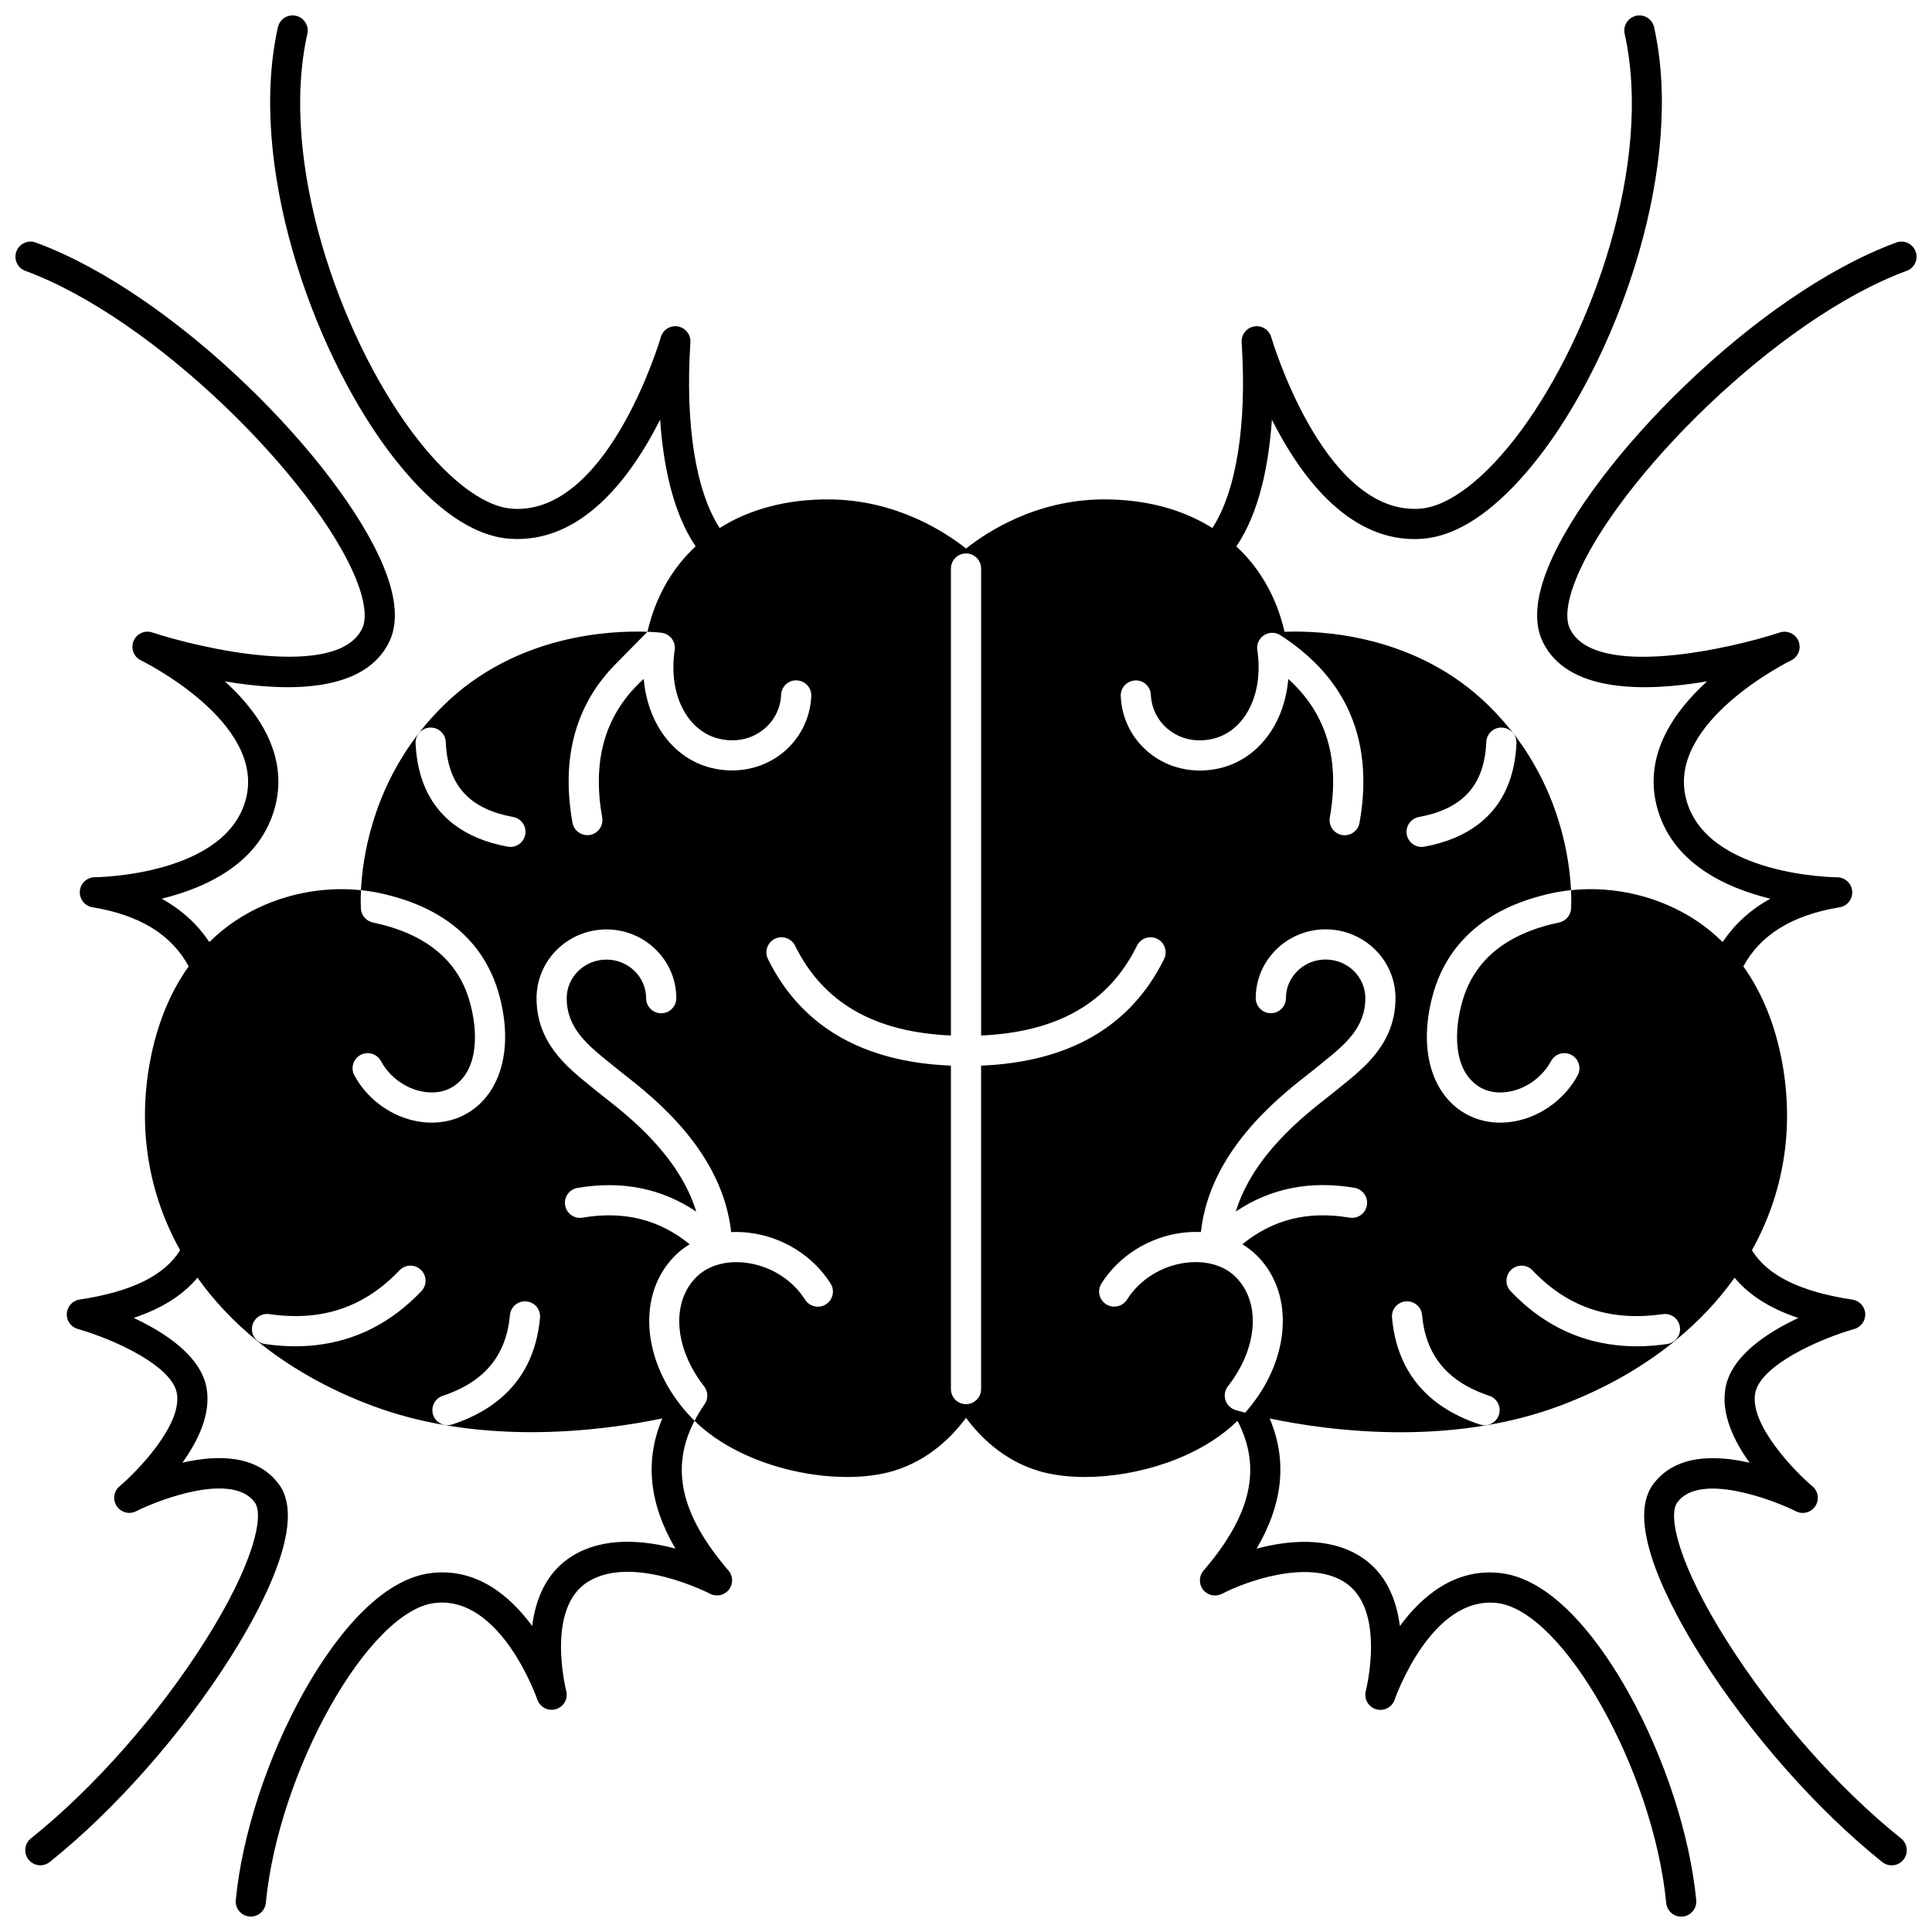 <?xml version="1.0" encoding="UTF-8"?>
<!-- Uploaded to: ICON Repo, www.iconrepo.com, Generator: ICON Repo Mixer Tools -->
<svg width="800px" height="800px" version="1.1" viewBox="144 144 512 512" xmlns="http://www.w3.org/2000/svg">
 <defs>
  <clipPath id="a">
   <path d="m148.09 148.09h503.81v503.81h-503.81z"/>
  </clipPath>
 </defs>
 <g clip-path="url(#a)">
  <path d="m649.29 215.78c2.07-0.758 3.141-3.059 2.367-5.129-0.758-2.078-3.059-3.141-5.129-2.379-37.234 13.695-80.898 58.238-92.227 85.996-3.34 8.176-3.84 14.805-1.508 19.711 6.516 13.715 27.148 13.387 43.613 10.586-8.848 8.027-16.773 19.414-13.375 32.969 3.789 15.055 18.113 21.691 30.117 24.629-5.246 2.91-9.465 6.746-12.625 11.496-2.109-2.09-4.398-3.969-6.867-5.617-9.617-6.438-21.762-9.355-33.316-8.137 0.129 2.859 0.031 4.637 0.012 4.918-0.121 1.82-1.449 3.277-3.168 3.648-0.012 0-0.031 0-0.059 0.012-13.785 2.898-22.363 9.855-25.52 20.672-2.34 8.016-2.5 18.172 4.059 22.633 2.488 1.688 5.738 2.16 9.148 1.328 4.297-1.051 8.125-4.008 10.234-7.918 1.051-1.949 3.481-2.668 5.418-1.621 1.949 1.051 2.668 3.481 1.621 5.418-3.168 5.867-8.918 10.305-15.375 11.887-5.637 1.371-11.156 0.488-15.543-2.481-8.445-5.746-11.227-17.812-7.238-31.488 2.648-9.055 9.746-20.594 28.449-25.512 1.02-0.281 2.078-0.531 3.168-0.758 1.578-0.328 3.18-0.578 4.797-0.738-0.398-8.246-2.84-25.492-15.312-41.586-1.91-2.461-4.047-4.887-6.449-7.258-19.254-18.992-44.652-20.004-54.16-19.633-0.27-1.211-0.602-2.43-0.988-3.66-2.367-7.578-6.398-13.977-11.785-18.961 6.129-9.047 8.605-21.773 9.418-33.598 7.289 14.484 19.723 31.648 37.746 31.648 0.738 0 1.488-0.031 2.25-0.09 12.957-1.008 24.75-13.484 32.359-23.77 20.051-27.121 37.016-75.512 28.938-111.78-0.48-2.16-2.617-3.519-4.777-3.027-2.148 0.48-3.508 2.609-3.027 4.769 7.566 33.957-8.559 79.59-27.559 105.28-9.227 12.465-18.902 19.961-26.559 20.551-0.531 0.051-1.051 0.07-1.57 0.07-24.551-0.012-37.844-45.055-37.977-45.523-0.57-1.961-2.519-3.18-4.527-2.828-2.008 0.352-3.438 2.16-3.309 4.199 1.418 21.832-1.398 39.434-7.758 49.223-7.836-4.93-17.562-7.586-28.59-7.586h-0.449c-17.785 0.109-30.789 8.688-36.246 13.023-5.457-4.34-18.465-12.914-36.246-13.023-11.215-0.078-21.102 2.578-29.039 7.578-6.359-9.785-9.176-27.391-7.758-49.211 0.129-2.039-1.301-3.848-3.309-4.199-2.008-0.359-3.957 0.871-4.527 2.828-0.129 0.469-13.414 45.523-37.977 45.523-0.52 0-1.039-0.02-1.57-0.07-7.656-0.59-17.332-8.086-26.559-20.551-19.012-25.695-35.137-71.328-27.57-105.29 0.48-2.16-0.879-4.289-3.027-4.769-2.16-0.488-4.297 0.871-4.777 3.027-8.078 36.266 8.887 84.656 28.938 111.78 7.606 10.285 19.402 22.762 32.359 23.77 19.234 1.48 32.406-16.484 39.996-31.559 0.809 11.816 3.289 24.539 9.406 33.586-5.379 5-9.406 11.395-11.777 18.973-0.391 1.23-0.719 2.449-0.988 3.66 2.168 0.078 3.5 0.238 3.758 0.27 0.172 0.02 0.328 0.051 0.488 0.102 0.32 0.078 0.629 0.199 0.91 0.352 0.109 0.059 0.219 0.121 0.328 0.199 0.078 0.051 0.16 0.102 0.23 0.172 0.199 0.141 0.391 0.32 0.559 0.52 0.051 0.051 0.102 0.109 0.141 0.172 0.051 0.059 0.09 0.109 0.129 0.172 0.121 0.172 0.219 0.352 0.309 0.539 0.059 0.109 0.109 0.219 0.148 0.328 0.078 0.191 0.129 0.391 0.172 0.59 0.012 0.039 0.02 0.078 0.02 0.129 0.031 0.109 0.039 0.219 0.051 0.328 0.031 0.262 0.031 0.531-0.012 0.789v0.07c0 0.031-0.012 0.07-0.02 0.109-0.012 0.129-0.039 0.25-0.07 0.371 0.012-0.031 0.02-0.059 0.031-0.102-0.809 5.996 0.031 11.484 2.5 15.875 2.129 3.789 5.367 6.387 9.125 7.316 4.238 1.059 8.367 0.301 11.617-2.141 3.019-2.25 4.848-5.699 5.008-9.457 0.102-2.199 1.93-3.938 4.168-3.82 2.211 0.102 3.918 1.961 3.82 4.168-0.262 6.156-3.25 11.816-8.195 15.516-5.137 3.84-11.824 5.117-18.344 3.5-5.918-1.469-10.945-5.438-14.164-11.164-2.078-3.699-3.309-7.898-3.699-12.414-10.145 9.188-13.746 21.273-11.004 36.715 0.391 2.168-1.059 4.25-3.231 4.637-0.238 0.039-0.48 0.059-0.711 0.059-1.898 0-3.59-1.359-3.93-3.297-3.09-17.363 0.879-31.578 11.785-42.402l8.078-8.195c-9.496-0.371-34.906 0.641-54.16 19.633-2.398 2.367-4.539 4.797-6.449 7.258-12.469 16.094-14.91 33.34-15.309 41.586 1.621 0.16 3.219 0.41 4.797 0.738 1.09 0.23 2.148 0.48 3.168 0.758 18.703 4.918 25.801 16.453 28.449 25.512 3.988 13.676 1.211 25.742-7.238 31.488-4.387 2.969-9.906 3.848-15.543 2.481-6.457-1.578-12.207-6.019-15.375-11.887-1.051-1.938-0.328-4.367 1.621-5.418 1.938-1.051 4.367-0.328 5.418 1.621 2.109 3.91 5.938 6.867 10.234 7.918 3.41 0.828 6.656 0.359 9.148-1.328 6.559-4.457 6.398-14.613 4.059-22.633-3.16-10.816-11.734-17.773-25.52-20.672-0.02-0.012-0.039-0.012-0.059-0.012-1.719-0.371-3.051-1.828-3.168-3.648-0.02-0.281-0.121-2.059 0.012-4.918-11.555-1.219-23.699 1.699-33.316 8.137-2.469 1.648-4.758 3.527-6.867 5.617-3.16-4.75-7.379-8.586-12.625-11.496 12.004-2.938 26.328-9.578 30.117-24.629 3.398-13.555-4.527-24.941-13.375-32.969 16.465 2.801 37.098 3.129 43.613-10.586 2.328-4.906 1.828-11.535-1.508-19.711-11.332-27.762-54.996-72.305-92.23-86-2.07-0.758-4.367 0.301-5.129 2.379-0.77 2.07 0.301 4.367 2.367 5.129 34.418 12.664 76.922 55.398 87.578 81.508 2.379 5.836 2.988 10.547 1.699 13.266-6.539 13.746-43.285 5.148-55.641 1.051-2-0.66-4.168 0.34-4.957 2.301-0.801 1.949 0.059 4.18 1.961 5.098 0.328 0.16 32.977 16.203 27.859 36.586-5.156 20.523-39.734 20.891-40.074 20.891-2.078 0.012-3.809 1.609-3.977 3.68-0.172 2.07 1.281 3.93 3.328 4.269 12.523 2.07 20.902 7.199 25.52 15.664-4.949 6.926-8.418 15.426-10.246 25.199-3.34 17.914-0.359 35.098 7.969 50.02-4.129 6.727-12.875 11.016-26.629 13.086-1.859 0.281-3.277 1.82-3.398 3.699s1.09 3.59 2.91 4.098c9.488 2.699 25.012 9.715 26.27 17.094 1.441 8.445-10.785 20.883-15.184 24.582-1.551 1.301-1.891 3.57-0.77 5.258 1.121 1.699 3.328 2.289 5.137 1.371 6.309-3.18 25.602-10.426 31.449-2.34 2.578 3.559-0.418 16.535-13.094 36.617-12.324 19.531-29.598 39.137-46.223 52.422-1.719 1.379-2 3.898-0.621 5.629 0.789 0.98 1.949 1.5 3.117 1.5 0.879 0 1.758-0.289 2.5-0.879 17.273-13.816 35.215-34.156 47.992-54.398 7.969-12.625 20.223-35.336 12.816-45.574-5.848-8.086-16.543-7.945-25.66-5.848 4.168-5.789 7.578-12.875 6.426-19.672-1.461-8.547-10.996-14.793-19.332-18.691 7.438-2.488 13.047-6.027 16.895-10.664 4.348 6.109 9.656 11.734 15.855 16.785 8.535 6.949 18.754 12.766 30.438 17.145 6.387 2.391 12.906 4.047 19.344 5.156 7.856 1.34 15.605 1.859 22.883 1.859 14.254-0.012 26.719-1.988 34.676-3.648-4.699 11.125-3.547 22.543 3.469 34.496-8.246-2.199-18.941-3.258-27.398 2-6.906 4.297-9.676 11.527-10.566 18.512-5.859-7.969-14.676-15.434-26.711-14.035-15.043 1.75-27.641 20.512-33.809 31.547-9.605 17.164-16.344 37.777-18.023 55.109-0.211 2.199 1.398 4.16 3.59 4.367 0.141 0.012 0.27 0.02 0.398 0.02 2.027 0 3.769-1.551 3.969-3.609 3.41-35.105 27.27-77.449 44.805-79.5 17.523-2.027 27.059 25.32 27.148 25.602 0.699 2.039 2.879 3.16 4.938 2.539 2.059-0.609 3.269-2.758 2.719-4.84-0.051-0.219-5.547-21.883 5.769-28.918 11.867-7.387 32.137 3.07 32.336 3.168 1.699 0.891 3.797 0.461 4.988-1.051 1.199-1.5 1.16-3.637-0.09-5.09-12.637-14.723-15.523-27.168-8.996-39.695-0.25-0.238-0.5-0.488-0.738-0.738-0.441-0.461-0.871-0.93-1.289-1.398-1.27-1.43-2.41-2.91-3.438-4.418-0.59-0.859-1.141-1.738-1.648-2.617-7.086-12.324-6.586-26.352 2.211-34.836 1.09-1.051 2.301-1.98 3.617-2.758-8.098-6.609-17.445-8.918-28.398-7.059-2.168 0.371-4.238-1.09-4.609-3.269-0.371-2.18 1.098-4.25 3.277-4.617 11.777-2 22.32 0.121 31.469 6.289-4.5-14.746-17.852-25.23-24.199-30.199-0.809-0.641-1.52-1.191-2.098-1.668-0.512-0.418-1.031-0.828-1.551-1.258-6.449-5.188-14.473-11.645-14.473-23.441 0-10.047 8.309-18.223 18.523-18.223 10.207 0 18.512 8.176 18.512 18.223 0 2.211-1.789 4-4 4-2.211 0-4-1.789-4-4 0-5.637-4.719-10.227-10.516-10.227-5.809 0-10.527 4.59-10.527 10.227 0 7.969 5.578 12.465 11.484 17.215 0.539 0.441 1.078 0.871 1.598 1.301 0.551 0.441 1.211 0.961 1.969 1.559 8.059 6.316 26.199 20.543 28.527 41.914 1.559-0.07 3.168-0.02 4.789 0.18 8.836 1.059 16.895 6.086 21.562 13.445 1.18 1.871 0.629 4.34-1.238 5.519-1.859 1.191-4.328 0.629-5.519-1.23-3.391-5.359-9.285-9.016-15.754-9.797-2.258-0.27-4.43-0.172-6.398 0.27-0.031 0.012-0.059 0.02-0.09 0.031-0.051 0.012-0.102 0.031-0.148 0.031-0.07 0.02-0.141 0.031-0.211 0.051-2.367 0.602-4.438 1.711-6.047 3.258-6.977 6.727-6.027 18.934 1.801 29-0.02-0.02-0.031-0.039-0.051-0.051 0.09 0.102 0.16 0.199 0.238 0.301 0.039 0.051 0.07 0.102 0.102 0.148 0.07 0.109 0.141 0.23 0.199 0.352 0.07 0.141 0.141 0.289 0.191 0.43 0.059 0.148 0.102 0.301 0.141 0.461 0.121 0.488 0.148 1.008 0.07 1.531-0.031 0.191-0.078 0.391-0.129 0.578-0.031 0.09-0.059 0.191-0.102 0.281-0.039 0.102-0.078 0.191-0.129 0.281-0.039 0.102-0.102 0.199-0.148 0.301-0.051 0.078-0.102 0.16-0.16 0.238-0.02 0.031-0.039 0.059-0.059 0.09-1 1.441-1.871 2.879-2.609 4.32 13.434 13.184 38.324 17.602 52.719 13.273 9.438-2.84 15.684-9.258 19.223-14.074 3.539 4.816 9.785 11.234 19.223 14.074 3.559 1.07 7.766 1.609 12.273 1.609 13.734 0 30.34-4.957 40.445-14.883 6.527 12.523 3.637 24.969-8.996 39.695-1.25 1.449-1.289 3.59-0.09 5.09 1.191 1.508 3.289 1.938 4.988 1.051 5.637-2.969 22.453-9.328 32.336-3.168 11.316 7.039 5.816 28.699 5.769 28.918-0.551 2.078 0.648 4.219 2.707 4.84 2.07 0.629 4.25-0.5 4.938-2.539 0.102-0.281 9.637-27.629 27.16-25.602 17.535 2.051 41.395 44.395 44.805 79.5 0.199 2.059 1.938 3.609 3.969 3.609 0.129 0 0.262-0.012 0.398-0.02 2.188-0.211 3.797-2.168 3.59-4.367-1.68-17.332-8.418-37.945-18.023-55.109-6.168-11.035-18.762-29.797-33.809-31.547-12.035-1.41-20.852 6.066-26.711 14.035-0.879-6.988-3.66-14.215-10.566-18.512-8.457-5.258-19.152-4.199-27.398-2 7.016-11.957 8.168-23.371 3.469-34.496 7.945 1.66 20.422 3.648 34.676 3.648 7.277 0 15.023-0.52 22.883-1.871 6.438-1.098 12.957-2.758 19.344-5.148 11.688-4.379 21.902-10.195 30.438-17.145 6.199-5.047 11.504-10.676 15.855-16.785 3.848 4.637 9.457 8.176 16.895 10.664-8.336 3.898-17.875 10.145-19.332 18.691-1.148 6.797 2.258 13.883 6.426 19.672-9.117-2.098-19.812-2.238-25.66 5.848-7.406 10.234 4.848 32.949 12.816 45.574 12.773 20.242 30.719 40.586 47.992 54.398 0.738 0.59 1.621 0.879 2.5 0.879 1.168 0 2.328-0.52 3.117-1.5 1.379-1.73 1.098-4.25-0.621-5.629-16.625-13.285-33.898-32.887-46.223-52.422-12.676-20.082-15.676-33.059-13.094-36.617 5.828-8.066 25.141-0.828 31.449 2.34 1.809 0.918 4.019 0.328 5.137-1.371 1.109-1.688 0.781-3.957-0.77-5.258-4.398-3.699-16.625-16.133-15.184-24.582 1.258-7.379 16.785-14.395 26.27-17.094 1.82-0.512 3.027-2.219 2.91-4.098-0.121-1.879-1.539-3.418-3.398-3.699-13.754-2.07-22.5-6.359-26.629-13.086 8.328-14.926 11.305-32.109 7.969-50.02-1.828-9.777-5.297-18.273-10.246-25.199 4.617-8.469 12.996-13.594 25.52-15.664 2.051-0.34 3.5-2.199 3.328-4.269-0.172-2.07-1.898-3.668-3.977-3.68-0.352 0-34.906-0.309-40.074-20.891-5.117-20.383 27.531-36.426 27.859-36.586 1.898-0.91 2.758-3.148 1.969-5.098-0.789-1.961-2.969-2.957-4.969-2.301-12.355 4.098-49.102 12.695-55.641-1.051-1.289-2.719-0.68-7.426 1.699-13.266 10.645-26.125 53.148-68.855 87.566-81.523zm-393.61 270.38c-7.926 8.336-17.293 13.125-27.988 14.316-1.77 0.199-3.578 0.301-5.43 0.301-2.617 0-5.309-0.199-8.078-0.602-0.738-0.109-1.41-0.418-1.949-0.859-1.051-0.859-1.641-2.231-1.43-3.668 0.309-2.188 2.34-3.707 4.527-3.391 0.352 0.051 0.699 0.102 1.039 0.129 13.434 1.699 24.402-2.16 33.496-11.734 1.531-1.598 4.059-1.668 5.656-0.141 1.605 1.52 1.676 4.047 0.156 5.648zm0.383-134.93c-1.109-3.051-1.758-6.477-1.93-10.246-0.039-1 0.289-1.93 0.859-2.648 0.699-0.879 1.758-1.469 2.957-1.52 2.231-0.102 4.078 1.609 4.18 3.809 0.02 0.5 0.051 0.98 0.09 1.461 0.91 10.516 6.598 16.375 17.762 18.422 2.18 0.398 3.617 2.481 3.219 4.648-0.352 1.93-2.039 3.289-3.93 3.289-0.238 0-0.48-0.031-0.719-0.07-11.484-2.102-19.109-7.957-22.488-17.145zm31.047 141.99c-0.859 9.375-4.617 16.723-11.207 21.973-3.309 2.641-7.336 4.75-12.066 6.309-0.41 0.141-0.84 0.199-1.25 0.199-0.211 0-0.418-0.02-0.621-0.051-1.43-0.219-2.688-1.219-3.18-2.688-0.691-2.098 0.441-4.359 2.539-5.059 0.32-0.109 0.641-0.219 0.961-0.328 10.387-3.731 15.902-10.625 16.855-21.07 0.199-2.199 2.16-3.828 4.348-3.617 2.203 0.191 3.82 2.133 3.621 4.332zm3.68-170.43c-1.766 0.555-3.555 1.195-5.356 1.938 1.801-0.742 3.59-1.383 5.356-1.938s3.5-1.02 5.191-1.41 3.336-0.707 4.918-0.965c1.582-0.254 3.098-0.449 4.527-0.594-1.434 0.145-2.949 0.34-4.527 0.594-1.582 0.254-3.227 0.57-4.918 0.965-1.691 0.391-3.426 0.855-5.191 1.41zm229.24 37.723c11.164-2.051 16.855-7.906 17.762-18.422 0.039-0.48 0.07-0.961 0.09-1.461 0.102-2.199 1.961-3.938 4.18-3.809 1.199 0.051 2.258 0.641 2.957 1.52 0.57 0.719 0.898 1.648 0.859 2.648-0.172 3.769-0.82 7.199-1.93 10.246-3.379 9.188-11.004 15.043-22.492 17.145-0.238 0.039-0.48 0.07-0.719 0.07-1.891 0-3.578-1.359-3.93-3.289-0.395-2.168 1.043-4.25 3.223-4.648zm-75.203-36.188c2.211-0.129 4.07 1.621 4.168 3.82 0.16 3.758 1.988 7.207 5.008 9.457 3.25 2.438 7.379 3.188 11.617 2.141 3.758-0.93 6.996-3.527 9.125-7.316 2.469-4.387 3.309-9.887 2.5-15.883 0.012 0.039 0.02 0.07 0.031 0.102-0.031-0.121-0.059-0.238-0.07-0.359-0.02-0.059-0.02-0.121-0.02-0.172-0.039-0.27-0.039-0.531-0.012-0.801 0.012-0.109 0.02-0.219 0.051-0.328 0-0.051 0.012-0.09 0.02-0.129 0.039-0.199 0.09-0.398 0.172-0.59 0.051-0.109 0.09-0.219 0.148-0.328 0.102-0.211 0.23-0.418 0.371-0.609 0.129-0.18 0.27-0.352 0.43-0.5 0.109-0.109 0.219-0.211 0.34-0.289 0.07-0.059 0.148-0.121 0.23-0.172 0.109-0.078 0.219-0.141 0.328-0.199 0.141-0.078 0.289-0.148 0.449-0.199 0.148-0.059 0.309-0.109 0.461-0.148 1.039-0.262 2.168-0.109 3.141 0.512 0.512 0.328 1 0.66 1.488 0.988 2.867 1.961 5.438 4.07 7.707 6.328 10.906 10.836 14.863 25.051 11.777 42.402-0.34 1.938-2.027 3.297-3.93 3.297-0.23 0-0.469-0.02-0.711-0.059-2.168-0.391-3.617-2.469-3.231-4.637 2.738-15.445-0.859-27.531-11.004-36.715-0.391 4.519-1.621 8.715-3.699 12.414-3.219 5.727-8.246 9.695-14.164 11.164-1.848 0.461-3.719 0.68-5.559 0.68-4.637 0-9.105-1.43-12.785-4.18-4.949-3.699-7.938-9.355-8.195-15.516-0.102-2.215 1.609-4.074 3.816-4.176zm-40.824 102.08v85.707c0 2.211-1.789 4-4 4-2.211 0-4-1.789-4-4v-85.707c-23.422-0.949-39.715-10.445-48.48-28.25-0.98-1.988-0.16-4.379 1.82-5.359 1.98-0.969 4.379-0.16 5.359 1.82 7.426 15.094 20.961 22.91 41.305 23.801v-123.75c0-2.211 1.789-4 4-4s4 1.789 4 4v123.75c20.344-0.891 33.879-8.707 41.305-23.801 0.98-1.98 3.379-2.789 5.359-1.82 1.98 0.98 2.801 3.367 1.82 5.359-8.773 17.801-25.066 27.297-48.488 28.246zm102.24 37.016c-0.371 2.18-2.438 3.637-4.609 3.269-10.957-1.859-20.301 0.449-28.398 7.059 1.309 0.781 2.527 1.711 3.617 2.758 8.797 8.488 9.297 22.512 2.211 34.836-0.512 0.879-1.059 1.758-1.648 2.617-1.031 1.508-2.168 2.988-3.438 4.418-1.449-0.379-2.328-0.641-2.559-0.711-0.871-0.262-1.578-0.789-2.078-1.469-0.02-0.031-0.039-0.059-0.059-0.09-0.059-0.078-0.109-0.16-0.16-0.238-0.051-0.102-0.109-0.199-0.148-0.301-0.051-0.09-0.09-0.18-0.129-0.281-0.039-0.09-0.07-0.191-0.102-0.281-0.051-0.191-0.102-0.391-0.129-0.578-0.078-0.52-0.051-1.039 0.07-1.531 0.051-0.211 0.121-0.418 0.207-0.621 0.012-0.023 0.02-0.051 0.031-0.074 0.094-0.211 0.203-0.418 0.332-0.613 0.18-0.262 0.398-0.512 0.641-0.73-0.129 0.109-0.25 0.23-0.359 0.359 7.797-10.055 8.738-22.242 1.77-28.961-1.609-1.551-3.68-2.66-6.047-3.258-0.07-0.012-0.141-0.031-0.211-0.051-0.051 0-0.102-0.02-0.148-0.031-0.031-0.012-0.059-0.02-0.09-0.031-1.98-0.441-4.148-0.539-6.398-0.27-6.469 0.781-12.367 4.438-15.754 9.797-1.191 1.859-3.66 2.418-5.519 1.23-1.871-1.18-2.418-3.648-1.238-5.519 4.668-7.356 12.727-12.387 21.562-13.445 1.629-0.199 3.231-0.25 4.789-0.172 2.32-21.383 20.473-35.605 28.527-41.926 0.758-0.602 1.418-1.121 1.969-1.559 0.52-0.43 1.059-0.859 1.598-1.301 5.906-4.75 11.484-9.246 11.484-17.215 0-5.637-4.719-10.227-10.527-10.227-5.797 0-10.516 4.59-10.516 10.227 0 2.211-1.789 4-4 4s-4-1.789-4-4c0-10.047 8.309-18.223 18.512-18.223 10.215 0 18.523 8.176 18.523 18.223 0 11.797-8.027 18.254-14.473 23.441-0.52 0.43-1.039 0.84-1.551 1.258-0.578 0.48-1.289 1.031-2.098 1.668-6.348 4.969-19.703 15.453-24.199 30.199 9.148-6.168 19.691-8.285 31.469-6.289 2.176 0.391 3.644 2.457 3.273 4.637zm34.977 55.539c-0.488 1.469-1.75 2.469-3.18 2.688-0.199 0.031-0.41 0.051-0.621 0.051-0.41 0-0.84-0.059-1.25-0.199-4.727-1.559-8.758-3.668-12.066-6.309-6.586-5.246-10.348-12.594-11.207-21.973-0.199-2.199 1.418-4.137 3.617-4.34 2.199-0.199 4.148 1.418 4.348 3.617 0.949 10.445 6.469 17.344 16.855 21.07 0.32 0.109 0.641 0.219 0.961 0.328 2.102 0.707 3.234 2.969 2.543 5.066zm46.551-19.641c-0.539 0.441-1.211 0.75-1.949 0.859-2.758 0.398-5.457 0.602-8.078 0.602-1.848 0-3.66-0.102-5.43-0.301-10.695-1.191-20.062-5.977-27.988-14.316-1.52-1.598-1.449-4.129 0.148-5.648 1.598-1.52 4.129-1.461 5.656 0.141 9.098 9.578 20.062 13.434 33.496 11.734 0.34-0.031 0.691-0.078 1.039-0.129 2.188-0.32 4.219 1.199 4.527 3.391 0.219 1.438-0.371 2.809-1.422 3.668z"/>
 </g>
</svg>